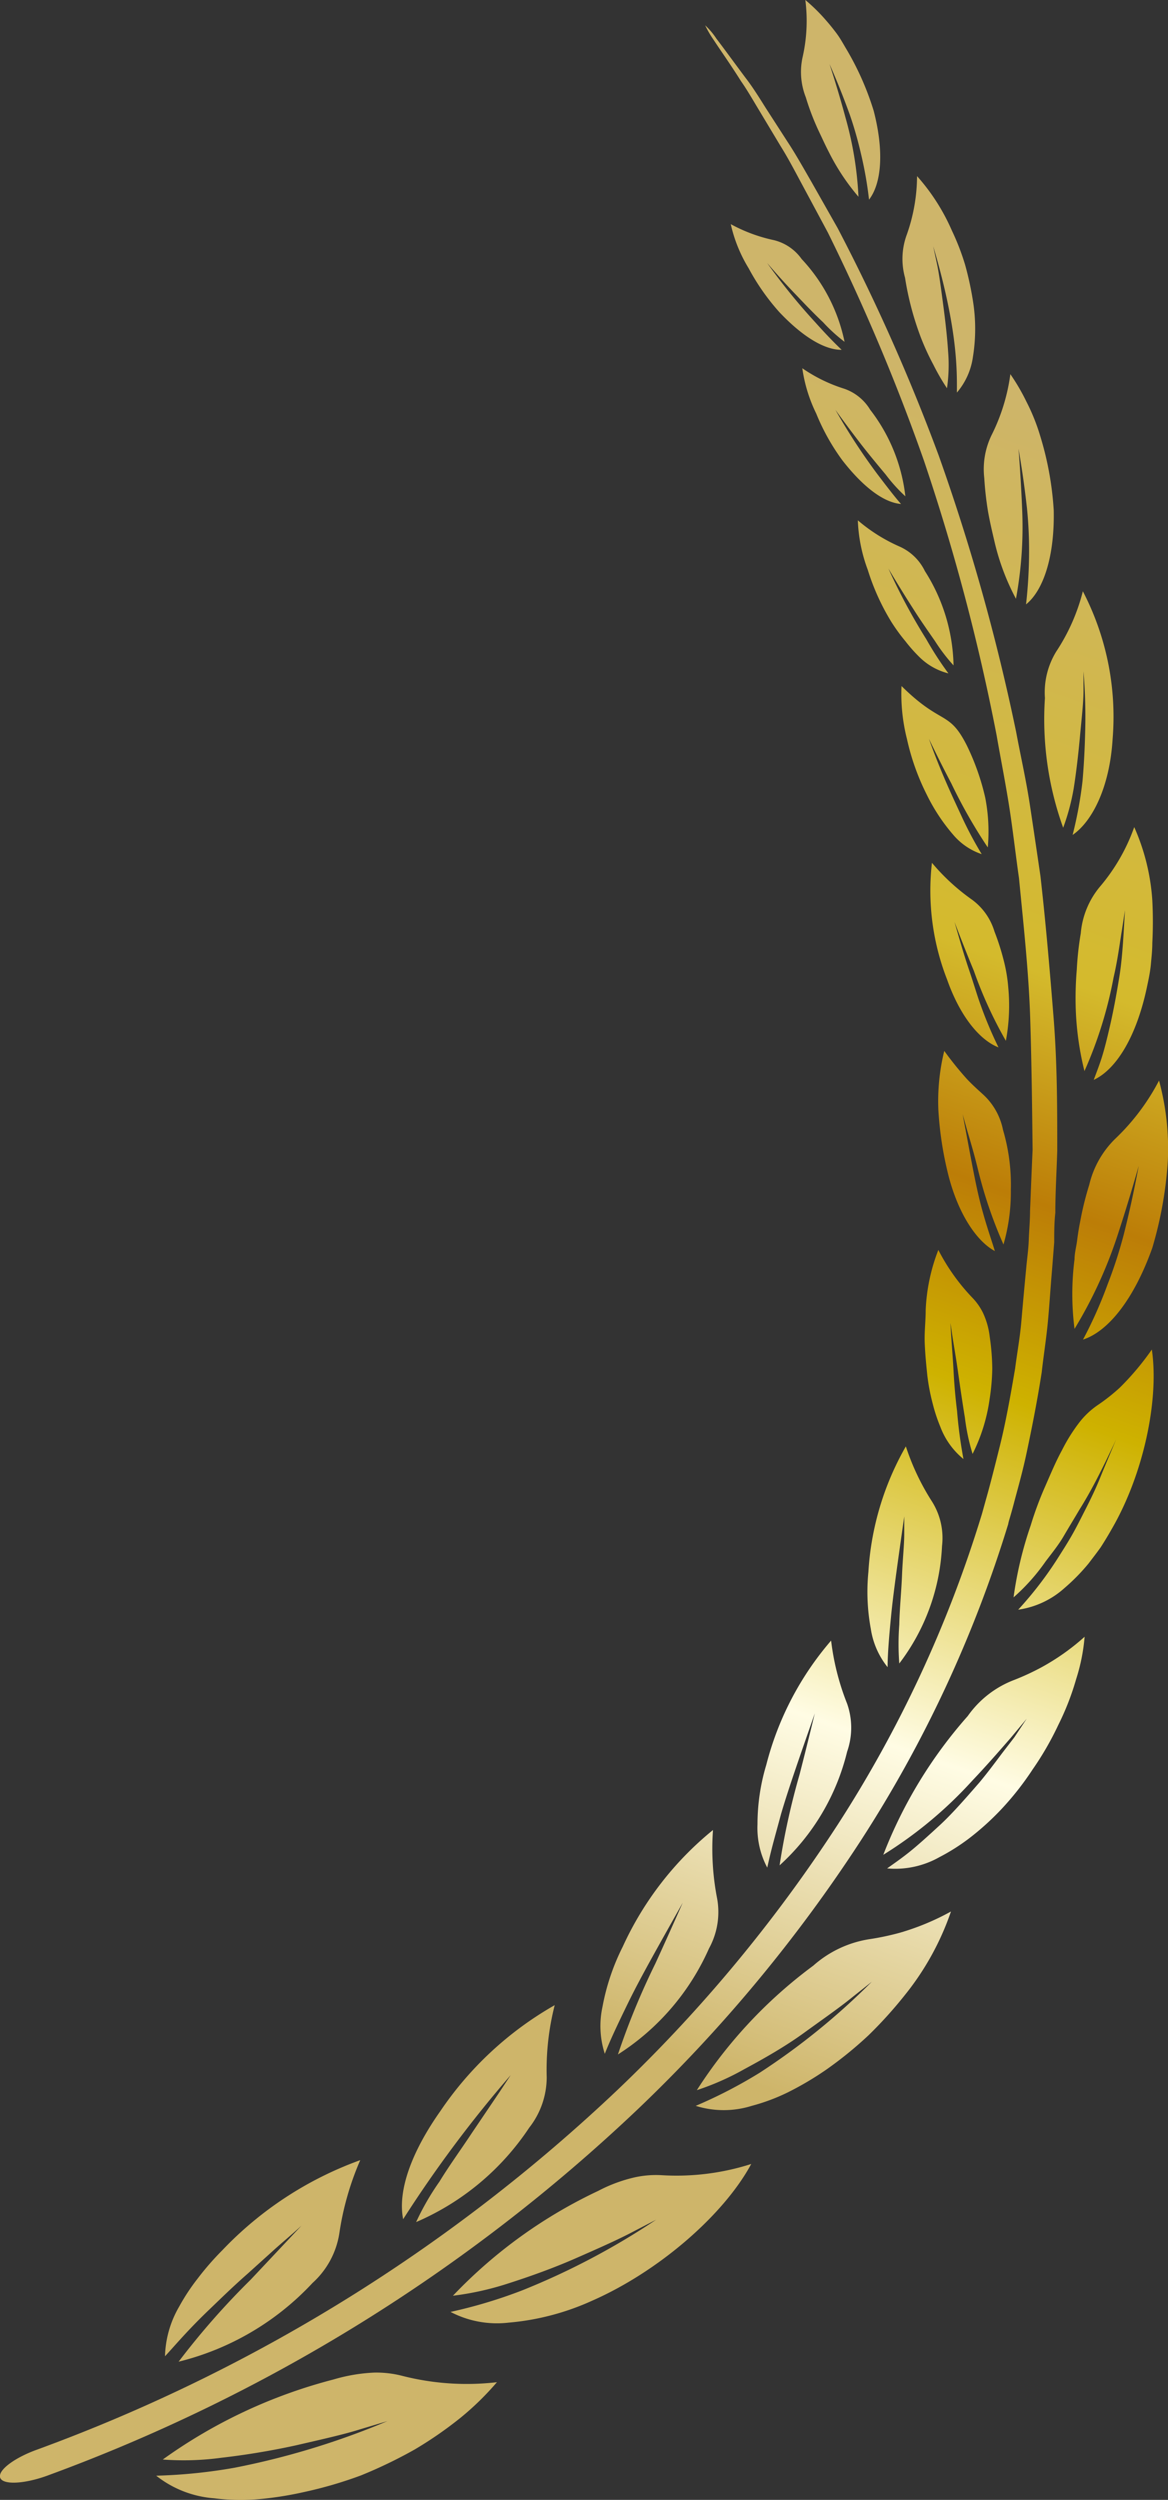 <svg xmlns="http://www.w3.org/2000/svg" xmlns:xlink="http://www.w3.org/1999/xlink" viewBox="0 0 72.98 156.14"><rect x="0" y="0" width="72.98" height="156.14" fill="#333333" stroke="none"/><defs><style>.cls-1{fill:url(#名称未設定グラデーション_95);}.cls-2{fill:url(#名称未設定グラデーション_95-2);}.cls-3{fill:url(#名称未設定グラデーション_95-3);}.cls-4{fill:url(#名称未設定グラデーション_95-4);}.cls-5{fill:url(#名称未設定グラデーション_95-5);}.cls-6{fill:url(#名称未設定グラデーション_95-6);}.cls-7{fill:url(#名称未設定グラデーション_95-7);}.cls-8{fill:url(#名称未設定グラデーション_95-8);}.cls-9{fill:url(#名称未設定グラデーション_95-9);}.cls-10{fill:url(#名称未設定グラデーション_95-10);}.cls-11{fill:url(#名称未設定グラデーション_95-11);}.cls-12{fill:url(#名称未設定グラデーション_95-12);}.cls-13{fill:url(#名称未設定グラデーション_95-13);}.cls-14{fill:url(#名称未設定グラデーション_95-14);}.cls-15{fill:url(#名称未設定グラデーション_95-15);}.cls-16{fill:url(#名称未設定グラデーション_95-16);}.cls-17{fill:url(#名称未設定グラデーション_95-17);}.cls-18{fill:url(#名称未設定グラデーション_95-18);}.cls-19{fill:url(#名称未設定グラデーション_95-19);}.cls-20{fill:url(#名称未設定グラデーション_95-20);}.cls-21{fill:url(#名称未設定グラデーション_95-21);}.cls-22{fill:url(#名称未設定グラデーション_95-22);}.cls-23{fill:url(#名称未設定グラデーション_95-23);}.cls-24{fill:url(#名称未設定グラデーション_95-24);}</style><linearGradient id="名称未設定グラデーション_95" x1="2263.37" y1="-503.4" x2="2146.87" y2="-600.07" gradientTransform="matrix(-0.86, 0.52, 0.52, 0.86, 2219.27, -587.73)" gradientUnits="userSpaceOnUse"><stop offset="0.24" stop-color="#ceb56a"/><stop offset="0.39" stop-color="#fffce4"/><stop offset="0.54" stop-color="#ceb200"/><stop offset="0.62" stop-color="#bc7d07"/><stop offset="0.71" stop-color="#d4ba2c"/><stop offset="0.93" stop-color="#ceb56a"/></linearGradient><linearGradient id="名称未設定グラデーション_95-2" x1="2255.59" y1="-494.03" x2="2139.09" y2="-590.7" xlink:href="#名称未設定グラデーション_95"/><linearGradient id="名称未設定グラデーション_95-3" x1="2250.29" y1="-487.64" x2="2133.78" y2="-584.31" xlink:href="#名称未設定グラデーション_95"/><linearGradient id="名称未設定グラデーション_95-4" x1="2247.42" y1="-484.18" x2="2130.92" y2="-580.86" xlink:href="#名称未設定グラデーション_95"/><linearGradient id="名称未設定グラデーション_95-5" x1="2247.09" y1="-483.78" x2="2130.59" y2="-580.45" xlink:href="#名称未設定グラデーション_95"/><linearGradient id="名称未設定グラデーション_95-6" x1="2249.38" y1="-486.54" x2="2132.87" y2="-583.21" xlink:href="#名称未設定グラデーション_95"/><linearGradient id="名称未設定グラデーション_95-7" x1="2253" y1="-490.9" x2="2136.5" y2="-587.58" xlink:href="#名称未設定グラデーション_95"/><linearGradient id="名称未設定グラデーション_95-8" x1="2257.47" y1="-496.29" x2="2140.96" y2="-592.96" xlink:href="#名称未設定グラデーション_95"/><linearGradient id="名称未設定グラデーション_95-9" x1="2262.64" y1="-502.51" x2="2146.13" y2="-599.19" xlink:href="#名称未設定グラデーション_95"/><linearGradient id="名称未設定グラデーション_95-10" x1="2268.44" y1="-509.51" x2="2151.94" y2="-606.19" xlink:href="#名称未設定グラデーション_95"/><linearGradient id="名称未設定グラデーション_95-11" x1="2274.68" y1="-517.03" x2="2158.18" y2="-613.71" xlink:href="#名称未設定グラデーション_95"/><linearGradient id="名称未設定グラデーション_95-12" x1="2265.1" y1="-505.49" x2="2148.6" y2="-602.17" xlink:href="#名称未設定グラデーション_95"/><linearGradient id="名称未設定グラデーション_95-13" x1="2267.99" y1="-508.98" x2="2151.49" y2="-605.65" xlink:href="#名称未設定グラデーション_95"/><linearGradient id="名称未設定グラデーション_95-14" x1="2261.58" y1="-501.24" x2="2145.07" y2="-597.91" xlink:href="#名称未設定グラデーション_95"/><linearGradient id="名称未設定グラデーション_95-15" x1="2256.93" y1="-495.64" x2="2140.43" y2="-592.32" xlink:href="#名称未設定グラデーション_95"/><linearGradient id="名称未設定グラデーション_95-16" x1="2254.08" y1="-492.2" x2="2137.57" y2="-588.88" xlink:href="#名称未設定グラデーション_95"/><linearGradient id="名称未設定グラデーション_95-17" x1="2253.05" y1="-490.97" x2="2136.55" y2="-587.64" xlink:href="#名称未設定グラデーション_95"/><linearGradient id="名称未設定グラデーション_95-18" x1="2253.79" y1="-491.85" x2="2137.28" y2="-588.53" xlink:href="#名称未設定グラデーション_95"/><linearGradient id="名称未設定グラデーション_95-19" x1="2255.8" y1="-494.27" x2="2139.29" y2="-590.95" xlink:href="#名称未設定グラデーション_95"/><linearGradient id="名称未設定グラデーション_95-20" x1="2258.59" y1="-497.64" x2="2142.08" y2="-594.31" xlink:href="#名称未設定グラデーション_95"/><linearGradient id="名称未設定グラデーション_95-21" x1="2261.92" y1="-501.66" x2="2145.42" y2="-598.33" xlink:href="#名称未設定グラデーション_95"/><linearGradient id="名称未設定グラデーション_95-22" x1="2265.67" y1="-506.17" x2="2149.16" y2="-602.85" xlink:href="#名称未設定グラデーション_95"/><linearGradient id="名称未設定グラデーション_95-23" x1="2269.74" y1="-511.07" x2="2153.23" y2="-607.74" xlink:href="#名称未設定グラデーション_95"/><linearGradient id="名称未設定グラデーション_95-24" x1="2274.17" y1="-516.42" x2="2157.67" y2="-613.09" xlink:href="#名称未設定グラデーション_95"/></defs><title>item5</title><g id="レイヤー_2" data-name="レイヤー 2"><g id="header"><path class="cls-1" d="M19,155.65a21.32,21.32,0,0,1-3,.46,13.15,13.15,0,0,1-2.62-.07,6.63,6.63,0,0,1-3.62-1.41,32.87,32.87,0,0,0,4.91-.5,48.67,48.67,0,0,0,9.54-2.91l-1.7.51c-1,.32-2.49.65-4,1a47.08,47.08,0,0,1-4.68.78,17.54,17.54,0,0,1-3.66.11,32,32,0,0,1,10.67-5,10.53,10.53,0,0,1,2.55-.43,6.51,6.51,0,0,1,1.73.2,16.28,16.28,0,0,0,5.93.4A17.7,17.7,0,0,1,28.79,151a24.32,24.32,0,0,1-2.89,2,29.37,29.37,0,0,1-3.34,1.61A26,26,0,0,1,19,155.65Z"/><path class="cls-2" d="M37,143.7a15.88,15.88,0,0,1-5.22,1.37,6.26,6.26,0,0,1-3.63-.67,30.62,30.62,0,0,0,4.49-1.35A45.47,45.47,0,0,0,41,138.64l-1.5.78c-.91.48-2.2,1.05-3.57,1.65s-2.88,1.14-4.23,1.57a18.29,18.29,0,0,1-3.4.75,30.37,30.37,0,0,1,9.08-6.55,9.41,9.41,0,0,1,2.3-.85,6.2,6.2,0,0,1,1.65-.13,15.3,15.3,0,0,0,5.61-.7C45.23,138.33,41.18,141.86,37,143.7Z"/><path class="cls-3" d="M51.61,129.28a19.57,19.57,0,0,1-2.41,1.42,12.29,12.29,0,0,1-2.23.83,5.86,5.86,0,0,1-3.5,0,29.74,29.74,0,0,0,4-2.07,42.94,42.94,0,0,0,7-5.68l-1.26,1c-.76.62-1.87,1.39-3,2.21s-2.48,1.59-3.67,2.23a16.58,16.58,0,0,1-3,1.33,29.35,29.35,0,0,1,7.28-7.78,6.87,6.87,0,0,1,3.5-1.65,16.27,16.27,0,0,0,1.93-.41,15.51,15.51,0,0,0,3.17-1.32,17.17,17.17,0,0,1-2.89,5.23,26.56,26.56,0,0,1-2.26,2.5A24.16,24.16,0,0,1,51.61,129.28Z"/><path class="cls-4" d="M62.57,113a16.93,16.93,0,0,1-2,1.81A12.8,12.8,0,0,1,58.69,116a5.63,5.63,0,0,1-3.26.7c.36-.26.82-.57,1.36-1s1.17-1,1.92-1.69,1.54-1.59,2.48-2.67c.46-.55.92-1.16,1.42-1.83l.77-1,.77-1.16-1,1.2c-.62.71-1.46,1.68-2.4,2.67a26.08,26.08,0,0,1-5.56,4.63,28.67,28.67,0,0,1,5.28-8.67,6.27,6.27,0,0,1,2.92-2.26,15.35,15.35,0,0,0,1.7-.79,14.25,14.25,0,0,0,2.68-1.9,11.84,11.84,0,0,1-.53,2.65,16.58,16.58,0,0,1-1.11,2.85,19,19,0,0,1-1.61,2.79A18.3,18.3,0,0,1,62.57,113Z"/><path class="cls-5" d="M69.46,95.51q-.34.6-.69,1.14c-.25.35-.5.67-.75,1a12.31,12.31,0,0,1-1.51,1.54,5.47,5.47,0,0,1-2.89,1.35,22.92,22.92,0,0,0,2.47-3.21c.26-.41.55-.86.84-1.36s.57-1.06.88-1.67.64-1.28.93-2,.64-1.53,1-2.4l-.17.37c-.11.23-.27.56-.48,1-.4.81-.94,1.9-1.63,3-.33.56-.68,1.13-1,1.68s-.76,1.09-1.13,1.58a12.34,12.34,0,0,1-2,2.24,23.43,23.43,0,0,1,1.07-4.49,21.69,21.69,0,0,1,.87-2.36c.35-.79.67-1.58,1.09-2.35a10.72,10.72,0,0,1,1.13-1.79,5.09,5.09,0,0,1,1.07-1,11.84,11.84,0,0,0,1.41-1.11,16.78,16.78,0,0,0,2-2.38C72.43,87.4,71.47,92.05,69.46,95.51Z"/><path class="cls-6" d="M72,77.94c-1.14,3.2-2.75,5.22-4.33,5.73a27.16,27.16,0,0,0,1.54-3.46,28.08,28.08,0,0,0,1-3.08c.31-1.22.63-2.64.94-4.31,0,0-.57,2.05-1.32,4.33A28,28,0,0,1,67.14,83a17.07,17.07,0,0,1,0-4.35c0-.38.11-.77.16-1.16s.11-.79.19-1.18A19.65,19.65,0,0,1,68.06,74a5.92,5.92,0,0,1,1.62-2.87,13.83,13.83,0,0,0,2.74-3.64,16.27,16.27,0,0,1,.55,5A24.47,24.47,0,0,1,72,77.94Z"/><path class="cls-7" d="M71.69,61.53c-.64,3.13-1.9,5.24-3.35,5.92.13-.36.31-.8.49-1.36s.35-1.25.54-2.08.38-1.83.57-3,.26-2.56.35-4.16L70.1,58.1c-.13.78-.26,1.83-.52,2.95a26.15,26.15,0,0,1-1.82,5.85,18.71,18.71,0,0,1-.55-4.08,21.3,21.3,0,0,1,.07-2.25,19.62,19.62,0,0,1,.25-2.28,5.24,5.24,0,0,1,1.19-2.9,11.83,11.83,0,0,0,2.15-3.73A13.4,13.4,0,0,1,72,56.24,26.13,26.13,0,0,1,72,58.9c0,.45-.05.89-.09,1.33S71.78,61.11,71.69,61.53Z"/><path class="cls-8" d="M69.52,46.15c-.18,3-1.26,5.15-2.5,6a25.3,25.3,0,0,0,.62-3.37c.07-.81.13-1.76.16-2.9a34.41,34.41,0,0,0-.1-3.95l0,1.21c0,.74-.12,1.76-.22,2.85s-.23,2.23-.39,3.24a13.65,13.65,0,0,1-.66,2.47,20,20,0,0,1-1.14-8.1A4.88,4.88,0,0,1,66,40.69a12.22,12.22,0,0,0,1.66-3.76A17,17,0,0,1,69.52,46.15Z"/><path class="cls-9" d="M65.84,31.87c.06,2.88-.64,5-1.73,5.88a30,30,0,0,0,.19-3.23,26.29,26.29,0,0,0-.13-2.76c-.12-1.07-.28-2.3-.53-3.73,0,0,.15,1.81.23,3.86a24.62,24.62,0,0,1-.39,5.51,14.56,14.56,0,0,1-1.32-3.48c-.15-.65-.31-1.31-.43-2a20.28,20.28,0,0,1-.23-2.06A4.86,4.86,0,0,1,62,27.09a12,12,0,0,0,1.13-3.72,12.89,12.89,0,0,1,1,1.71,12.44,12.44,0,0,1,.85,2.1A19.85,19.85,0,0,1,65.84,31.87Z"/><path class="cls-10" d="M60.79,18.78a11,11,0,0,1,0,3.52,4.34,4.34,0,0,1-1,2.22c0-1.3.08-3.87-1.48-9.14l.23,1.08c.14.65.26,1.57.39,2.55s.25,2,.31,2.94a10.17,10.17,0,0,1-.07,2.3,13.54,13.54,0,0,1-.85-1.47,15.1,15.1,0,0,1-.77-1.67,18.46,18.46,0,0,1-1-3.76,4.37,4.37,0,0,1,.1-2.67A11.06,11.06,0,0,0,57.3,11a12.76,12.76,0,0,1,2.18,3.41,15,15,0,0,1,.82,2.12A19.78,19.78,0,0,1,60.79,18.78Z"/><path class="cls-11" d="M54.59,6.92c.66,2.54.49,4.54-.29,5.55a24.15,24.15,0,0,0-.51-2.89,23.72,23.72,0,0,0-.69-2.41c-.33-.91-.75-2-1.27-3.17,0,0,.52,1.56,1,3.35a21.86,21.86,0,0,1,.81,4.94A13.73,13.73,0,0,1,51.79,9.5c-.14-.27-.27-.54-.4-.82s-.27-.56-.39-.84a15.44,15.44,0,0,1-.65-1.76,4.31,4.31,0,0,1-.19-2.56A10.24,10.24,0,0,0,50.32,0a11.12,11.12,0,0,1,1.3,1.28c.22.25.43.51.64.79s.38.58.56.89A17.77,17.77,0,0,1,54.59,6.92Z"/><path class="cls-12" d="M44.06,1.58a6.37,6.37,0,0,0,.55.94c.38.59,1,1.45,1.69,2.55.38.54.74,1.17,1.15,1.85l1.32,2.2c.49.78.94,1.65,1.43,2.56s1,1.86,1.53,2.85a128,128,0,0,1,6,14.24,131.89,131.89,0,0,1,4.54,17.15c.26,1.49.56,3,.79,4.47s.4,3,.61,4.46c.29,3,.61,5.9.7,8.75s.12,5.6.15,8.22c-.06,1.31-.11,2.59-.16,3.82,0,.62-.06,1.23-.08,1.82s-.11,1.18-.16,1.76c-.11,1.14-.21,2.24-.3,3.29s-.27,2-.39,2.95c-.31,1.84-.61,3.46-.94,4.79s-.6,2.39-.81,3.14-.33,1.2-.36,1.28a77.05,77.05,0,0,1-9,19.33,92.25,92.25,0,0,1-13.68,16.48A105.28,105.28,0,0,1,2.32,153c-1.42.51-2.46,1.29-2.31,1.75s1.46.41,2.91-.11a107.07,107.07,0,0,0,36.91-22.88A93.76,93.76,0,0,0,53.76,115,78.67,78.67,0,0,0,63,95.18c0-.09.16-.55.36-1.32s.52-1.85.81-3.23.62-3,.92-4.92c.11-1,.27-2,.37-3s.17-2.18.27-3.34l.14-1.78c0-.6,0-1.22.07-1.84,0-1.26.08-2.55.12-3.88,0-2.65,0-5.44-.23-8.32s-.48-5.84-.82-8.83c-.22-1.5-.44-3-.67-4.51s-.57-3-.85-4.5a130.52,130.52,0,0,0-4.83-17.24,122.23,122.23,0,0,0-6.32-14.22l-1.61-2.84c-.52-.9-1-1.76-1.5-2.52l-1.4-2.17C47.38,6,47,5.4,46.59,4.87c-.79-1.06-1.4-1.9-1.83-2.46A4.43,4.43,0,0,0,44.06,1.58Z"/><path class="cls-13" d="M13.89,140.55a17.59,17.59,0,0,0-1.55,1.78,12.85,12.85,0,0,0-1.14,1.73,6.48,6.48,0,0,0-.89,3.11c.58-.62,1.39-1.6,2.75-2.9.68-.65,1.47-1.43,2.44-2.28l1.55-1.4c.55-.5,1.16-1,1.79-1.58l-3.17,3.37a47.71,47.71,0,0,0-4.51,5.13,17,17,0,0,0,8.37-4.92,5.26,5.26,0,0,0,1.67-3.08,18,18,0,0,1,1.31-4.59A22.38,22.38,0,0,0,13.89,140.55Z"/><path class="cls-14" d="M27.52,131.85c-1.83,2.59-2.68,5-2.33,6.76a77.52,77.52,0,0,1,6.72-9l-.72,1.09-1.73,2.56c-.66,1-1.39,2-2,3A16.12,16.12,0,0,0,26,138.79a16.13,16.13,0,0,0,7.07-5.9,5.11,5.11,0,0,0,1.09-3.14,16.31,16.31,0,0,1,.5-4.51A21.39,21.39,0,0,0,27.52,131.85Z"/><path class="cls-15" d="M38.91,121.59a14,14,0,0,0-1.27,3.78,5.63,5.63,0,0,0,.15,2.91c.28-.72.75-1.74,1.5-3.27s1.87-3.5,3.37-6.17c0,0-.77,1.75-1.71,3.8a45.9,45.9,0,0,0-2.34,5.68,15.09,15.09,0,0,0,5.69-6.62,4.72,4.72,0,0,0,.51-3.11,16.28,16.28,0,0,1-.26-4.29A20.22,20.22,0,0,0,38.91,121.59Z"/><path class="cls-16" d="M47.88,110.23a12.89,12.89,0,0,0-.55,3.72,5.27,5.27,0,0,0,.61,2.7c.08-.36.18-.8.32-1.34s.32-1.18.54-2c.45-1.54,1.16-3.57,2.11-6.29,0,0-.42,1.75-.95,3.81a45.31,45.31,0,0,0-1.25,5.68,14.08,14.08,0,0,0,4.22-7.1,4.53,4.53,0,0,0,0-3,15.62,15.62,0,0,1-1-3.94A19.14,19.14,0,0,0,47.88,110.23Z"/><path class="cls-17" d="M54.26,98.18a12.66,12.66,0,0,0,.15,3.55,5,5,0,0,0,1.05,2.4c0-.7.07-1.7.22-3.22s.44-3.51.82-6.2c0,0,0,.43,0,1.1s-.1,1.59-.14,2.6-.15,2.07-.17,3.06a16,16,0,0,0,0,2.43,13.09,13.09,0,0,0,2.67-7.33,4.28,4.28,0,0,0-.61-2.76,15,15,0,0,1-1.65-3.47A17.92,17.92,0,0,0,54.26,98.18Z"/><path class="cls-18" d="M57.94,85.89a12.65,12.65,0,0,0,.33,1.75,10.41,10.41,0,0,0,.49,1.49,4.74,4.74,0,0,0,1.44,2,28.84,28.84,0,0,1-.4-3c-.09-.72-.17-1.55-.22-2.52s-.16-2.09-.21-3.38l0,.28.11.75c.09.63.25,1.5.38,2.43s.29,2,.43,2.86a13,13,0,0,0,.48,2.26,11,11,0,0,0,1.06-3.4A13.72,13.72,0,0,0,62,85.49a14.4,14.4,0,0,0-.16-2A4.8,4.8,0,0,0,61.42,82a3.68,3.68,0,0,0-.65-.93,12.67,12.67,0,0,1-2.14-3,11.67,11.67,0,0,0-.79,3.75c0,.72-.09,1.37-.06,2.08S57.87,85.21,57.94,85.89Z"/><path class="cls-19" d="M59.25,73.37c.61,2.42,1.76,4.15,2.91,4.77-.17-.59-.5-1.47-.86-2.83s-.67-3.19-1.15-5.71l.28,1c.18.61.43,1.44.65,2.34a27.74,27.74,0,0,0,1.62,4.79,11.72,11.72,0,0,0,.46-3.41,12.09,12.09,0,0,0-.49-3.75,4.07,4.07,0,0,0-1.3-2.26c-.26-.24-.57-.51-.95-.91A21.16,21.16,0,0,1,59,65.64a13.19,13.19,0,0,0-.37,3.65A21.8,21.8,0,0,0,59.25,73.37Z"/><path class="cls-20" d="M59.18,61.19c.79,2.24,2,3.76,3.21,4.23a25.18,25.18,0,0,1-1.1-2.6c-.23-.62-.44-1.36-.74-2.24s-.59-1.88-.91-3c0,0,.53,1.42,1.21,3.06a26.64,26.64,0,0,0,2,4.37A12,12,0,0,0,63,61.69a9.82,9.82,0,0,0-.3-1.76,14.7,14.7,0,0,0-.56-1.74,3.83,3.83,0,0,0-1.41-2,13.13,13.13,0,0,1-2.5-2.3A15.28,15.28,0,0,0,59.18,61.19Z"/><path class="cls-21" d="M57.91,49.64a11.64,11.64,0,0,0,1.65,2.5,4,4,0,0,0,1.78,1.21A23.63,23.63,0,0,1,60.09,51c-.53-1.15-1.28-2.7-2.05-4.86,0,0,.61,1.29,1.4,2.79a32.21,32.21,0,0,0,2.28,4,11.09,11.09,0,0,0-.16-3.11,15.07,15.07,0,0,0-1.14-3.24c-1.13-2.25-1.57-1.24-4.09-3.73a11.39,11.39,0,0,0,.34,3.31A14.69,14.69,0,0,0,57.91,49.64Z"/><path class="cls-22" d="M55.68,38.82a11.34,11.34,0,0,0,.9,1.24,9.49,9.49,0,0,0,.89,1,3.94,3.94,0,0,0,1.79,1,20.77,20.77,0,0,1-1.38-2.13,37.26,37.26,0,0,1-2.37-4.42s.69,1.18,1.56,2.53c.42.67.92,1.38,1.35,2a11.08,11.08,0,0,0,1.16,1.52,11.33,11.33,0,0,0-1.79-5.89,3.2,3.2,0,0,0-1.6-1.54,10.49,10.49,0,0,1-2.59-1.63,9.79,9.79,0,0,0,.62,3.09A14.33,14.33,0,0,0,55.68,38.82Z"/><path class="cls-23" d="M52.64,28.76c1.27,1.63,2.56,2.63,3.66,2.72-.34-.38-.82-1-1.49-1.88a38.39,38.39,0,0,1-2.61-4s.75,1.05,1.68,2.25c.47.6,1,1.24,1.46,1.79A10.11,10.11,0,0,0,56.57,31a10.81,10.81,0,0,0-2.2-5.41,3.05,3.05,0,0,0-1.65-1.32A9.68,9.68,0,0,1,50.13,23,9.42,9.42,0,0,0,51,25.83,13.48,13.48,0,0,0,52.64,28.76Z"/><path class="cls-24" d="M48.7,19.5c1.41,1.49,2.79,2.36,3.89,2.35-.37-.35-.9-.88-1.66-1.73a38.5,38.5,0,0,1-3-3.7s.84,1,1.88,2.07c.52.55,1.09,1.14,1.62,1.64a10.18,10.18,0,0,0,1.34,1.22,10.72,10.72,0,0,0-2.68-5.17A3,3,0,0,0,48.36,15a9.92,9.92,0,0,1-2.7-1,9.06,9.06,0,0,0,1.12,2.76A14,14,0,0,0,48.7,19.5Z"/></g></g></svg>